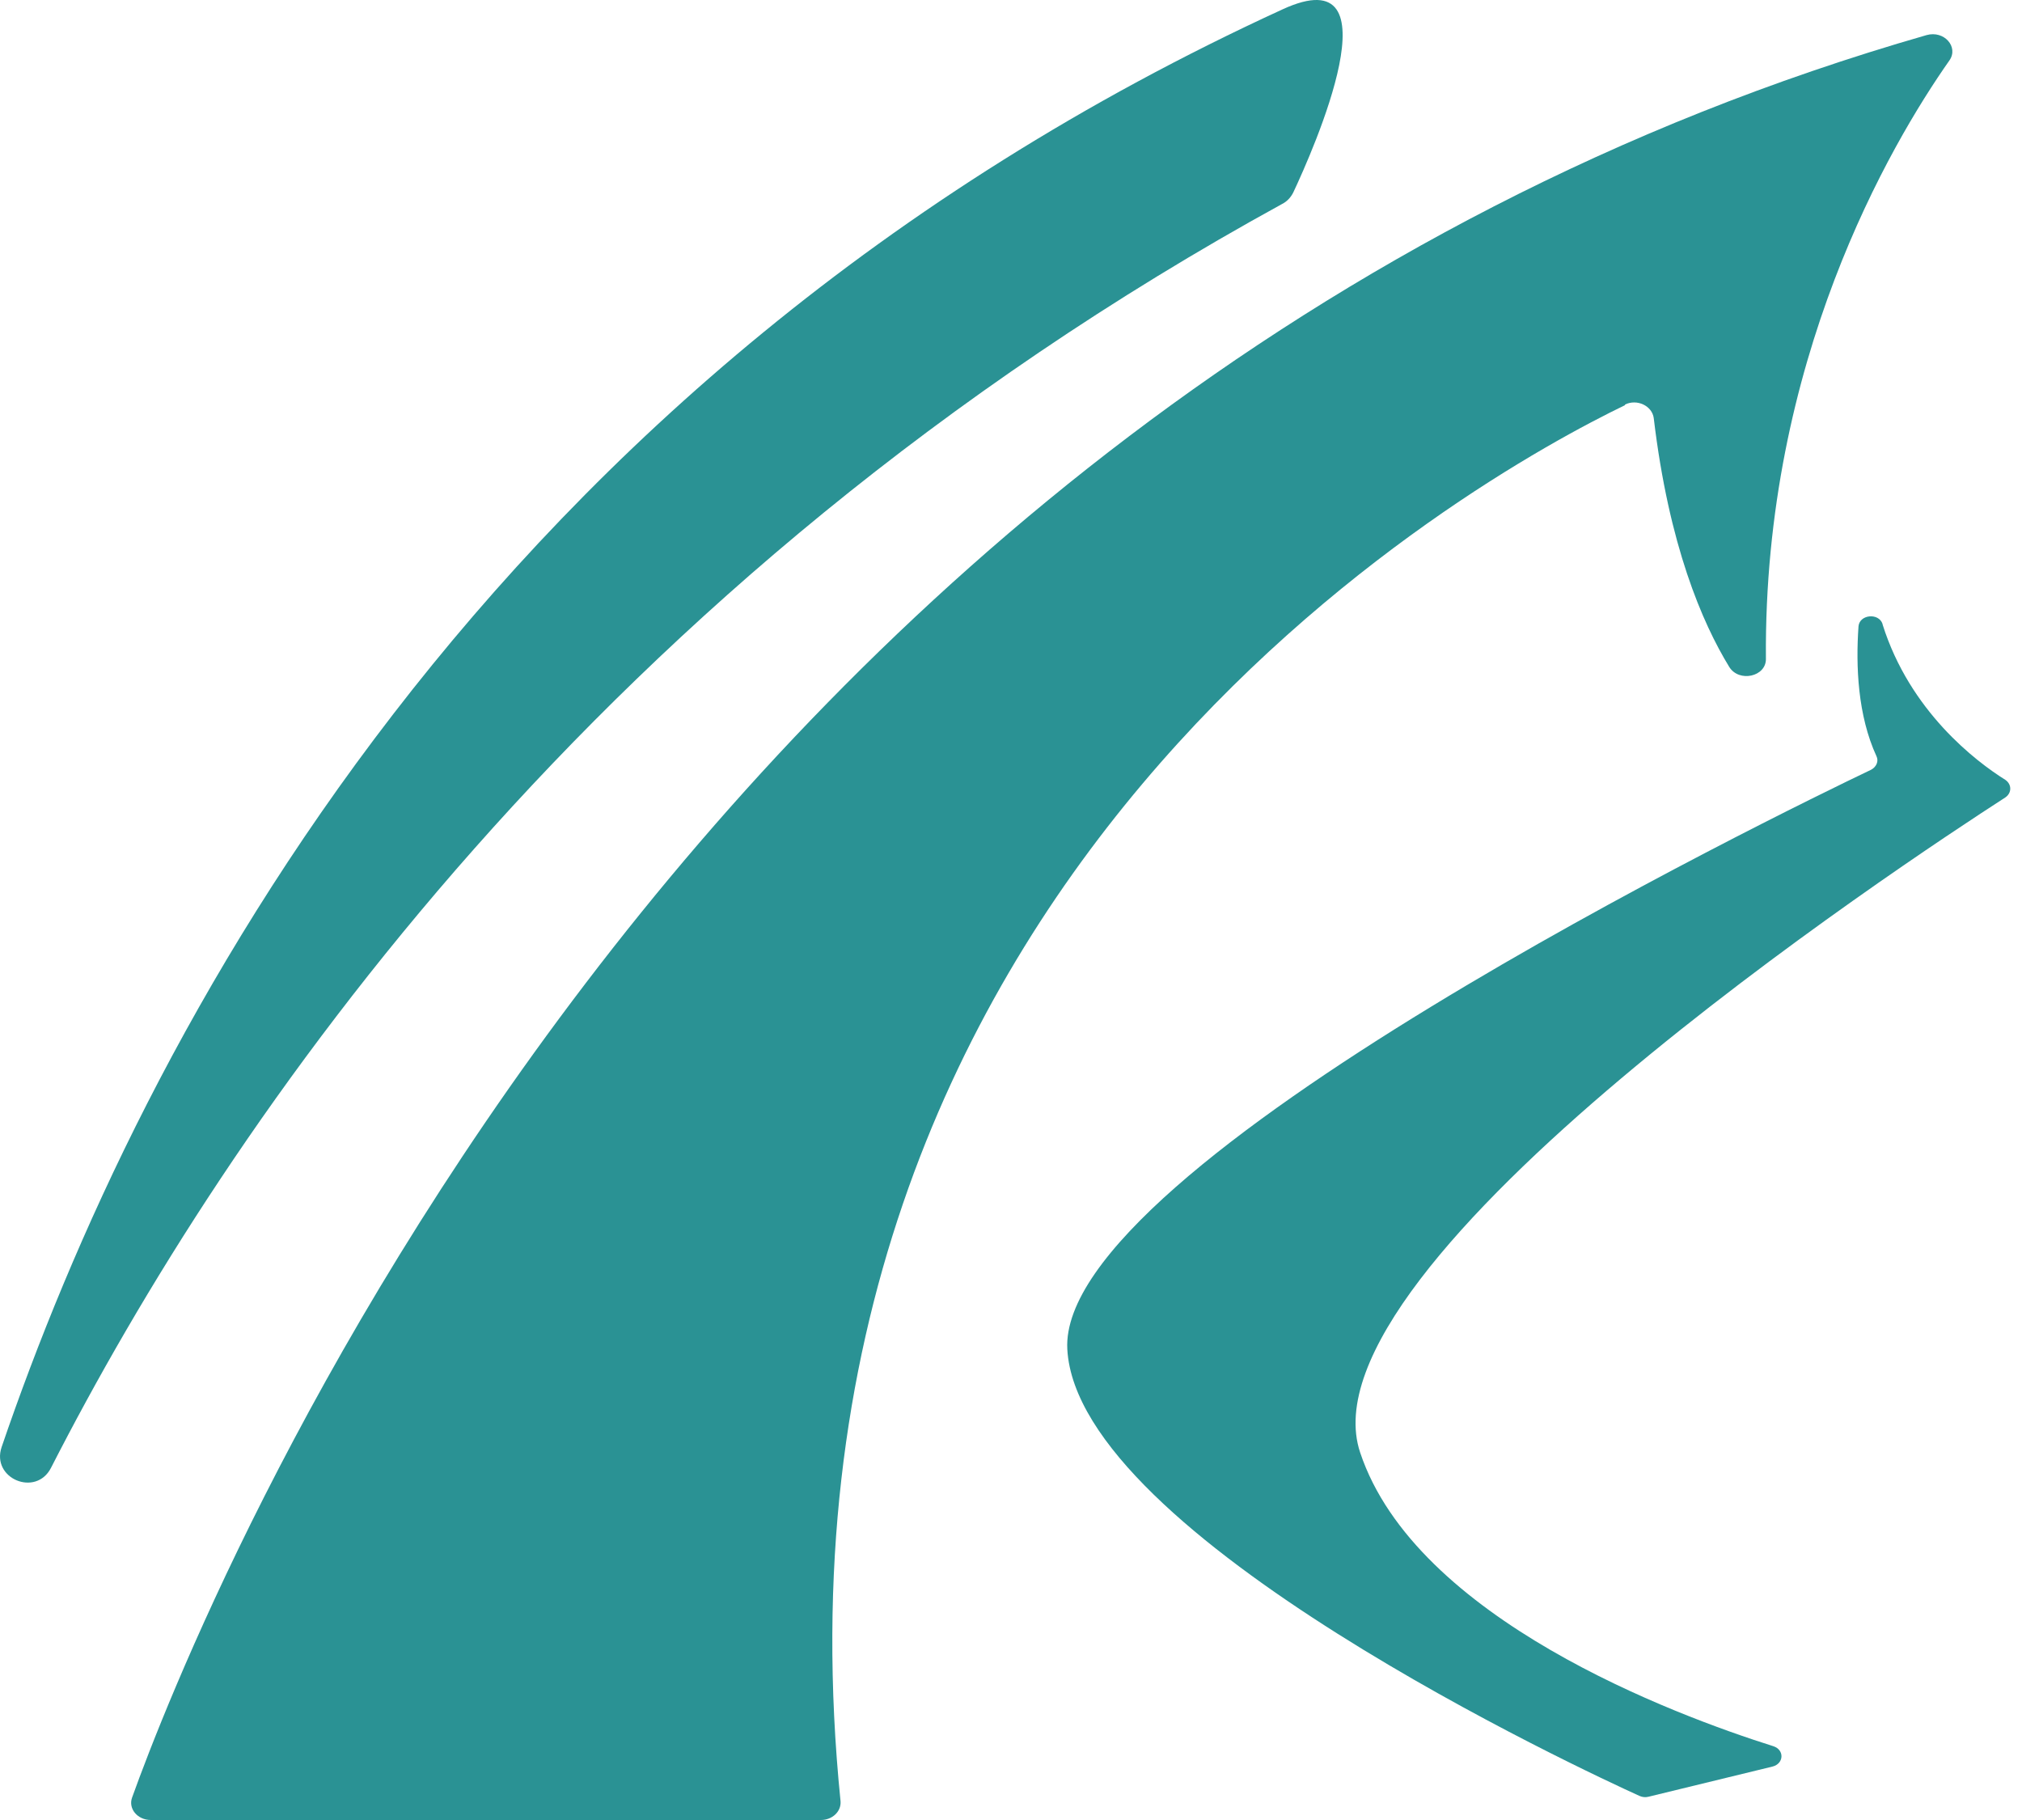 <svg width="40" height="36" viewBox="0 0 40 36" fill="none" xmlns="http://www.w3.org/2000/svg">
<path d="M32.142 8.004C32.385 7.883 32.683 8.028 32.715 8.27C33.014 10.787 33.675 12.32 34.208 13.191C34.402 13.506 34.942 13.385 34.934 13.03C34.886 7.148 37.387 2.872 38.565 1.194C38.75 0.928 38.46 0.597 38.113 0.694C13.433 7.786 3.896 31.982 2.613 35.556C2.533 35.774 2.718 36 2.984 36H16.24C16.466 36 16.644 35.831 16.628 35.629C14.78 17.379 29.214 9.432 32.151 8.012L32.142 8.004Z" fill="#2A9294"/>
<path d="M37.242 12.344C37.169 12.118 36.79 12.151 36.766 12.385C36.71 13.175 36.75 14.152 37.121 14.958C37.169 15.055 37.121 15.168 37.016 15.225C35.177 16.104 20.912 23.043 21.114 26.689C21.316 30.384 31.401 35.056 32.434 35.524C32.49 35.548 32.546 35.556 32.611 35.54L35.064 34.943C35.29 34.887 35.306 34.612 35.08 34.54C33.135 33.926 28.004 32.022 26.907 28.731C25.656 24.987 37.67 17.064 39.671 15.773C39.8 15.684 39.8 15.515 39.671 15.426C39.09 15.063 37.783 14.071 37.242 12.352V12.344Z" fill="#2A9294"/>
<path d="M25.366 4.033C25.462 3.984 25.535 3.904 25.584 3.807C25.971 2.984 27.689 -0.881 25.374 0.184C9.512 7.462 2.775 20.588 0.032 28.624C-0.178 29.246 0.709 29.617 1.008 29.036C4.485 22.234 11.755 11.496 25.366 4.033Z" fill="#2A9294"/>
</svg>
